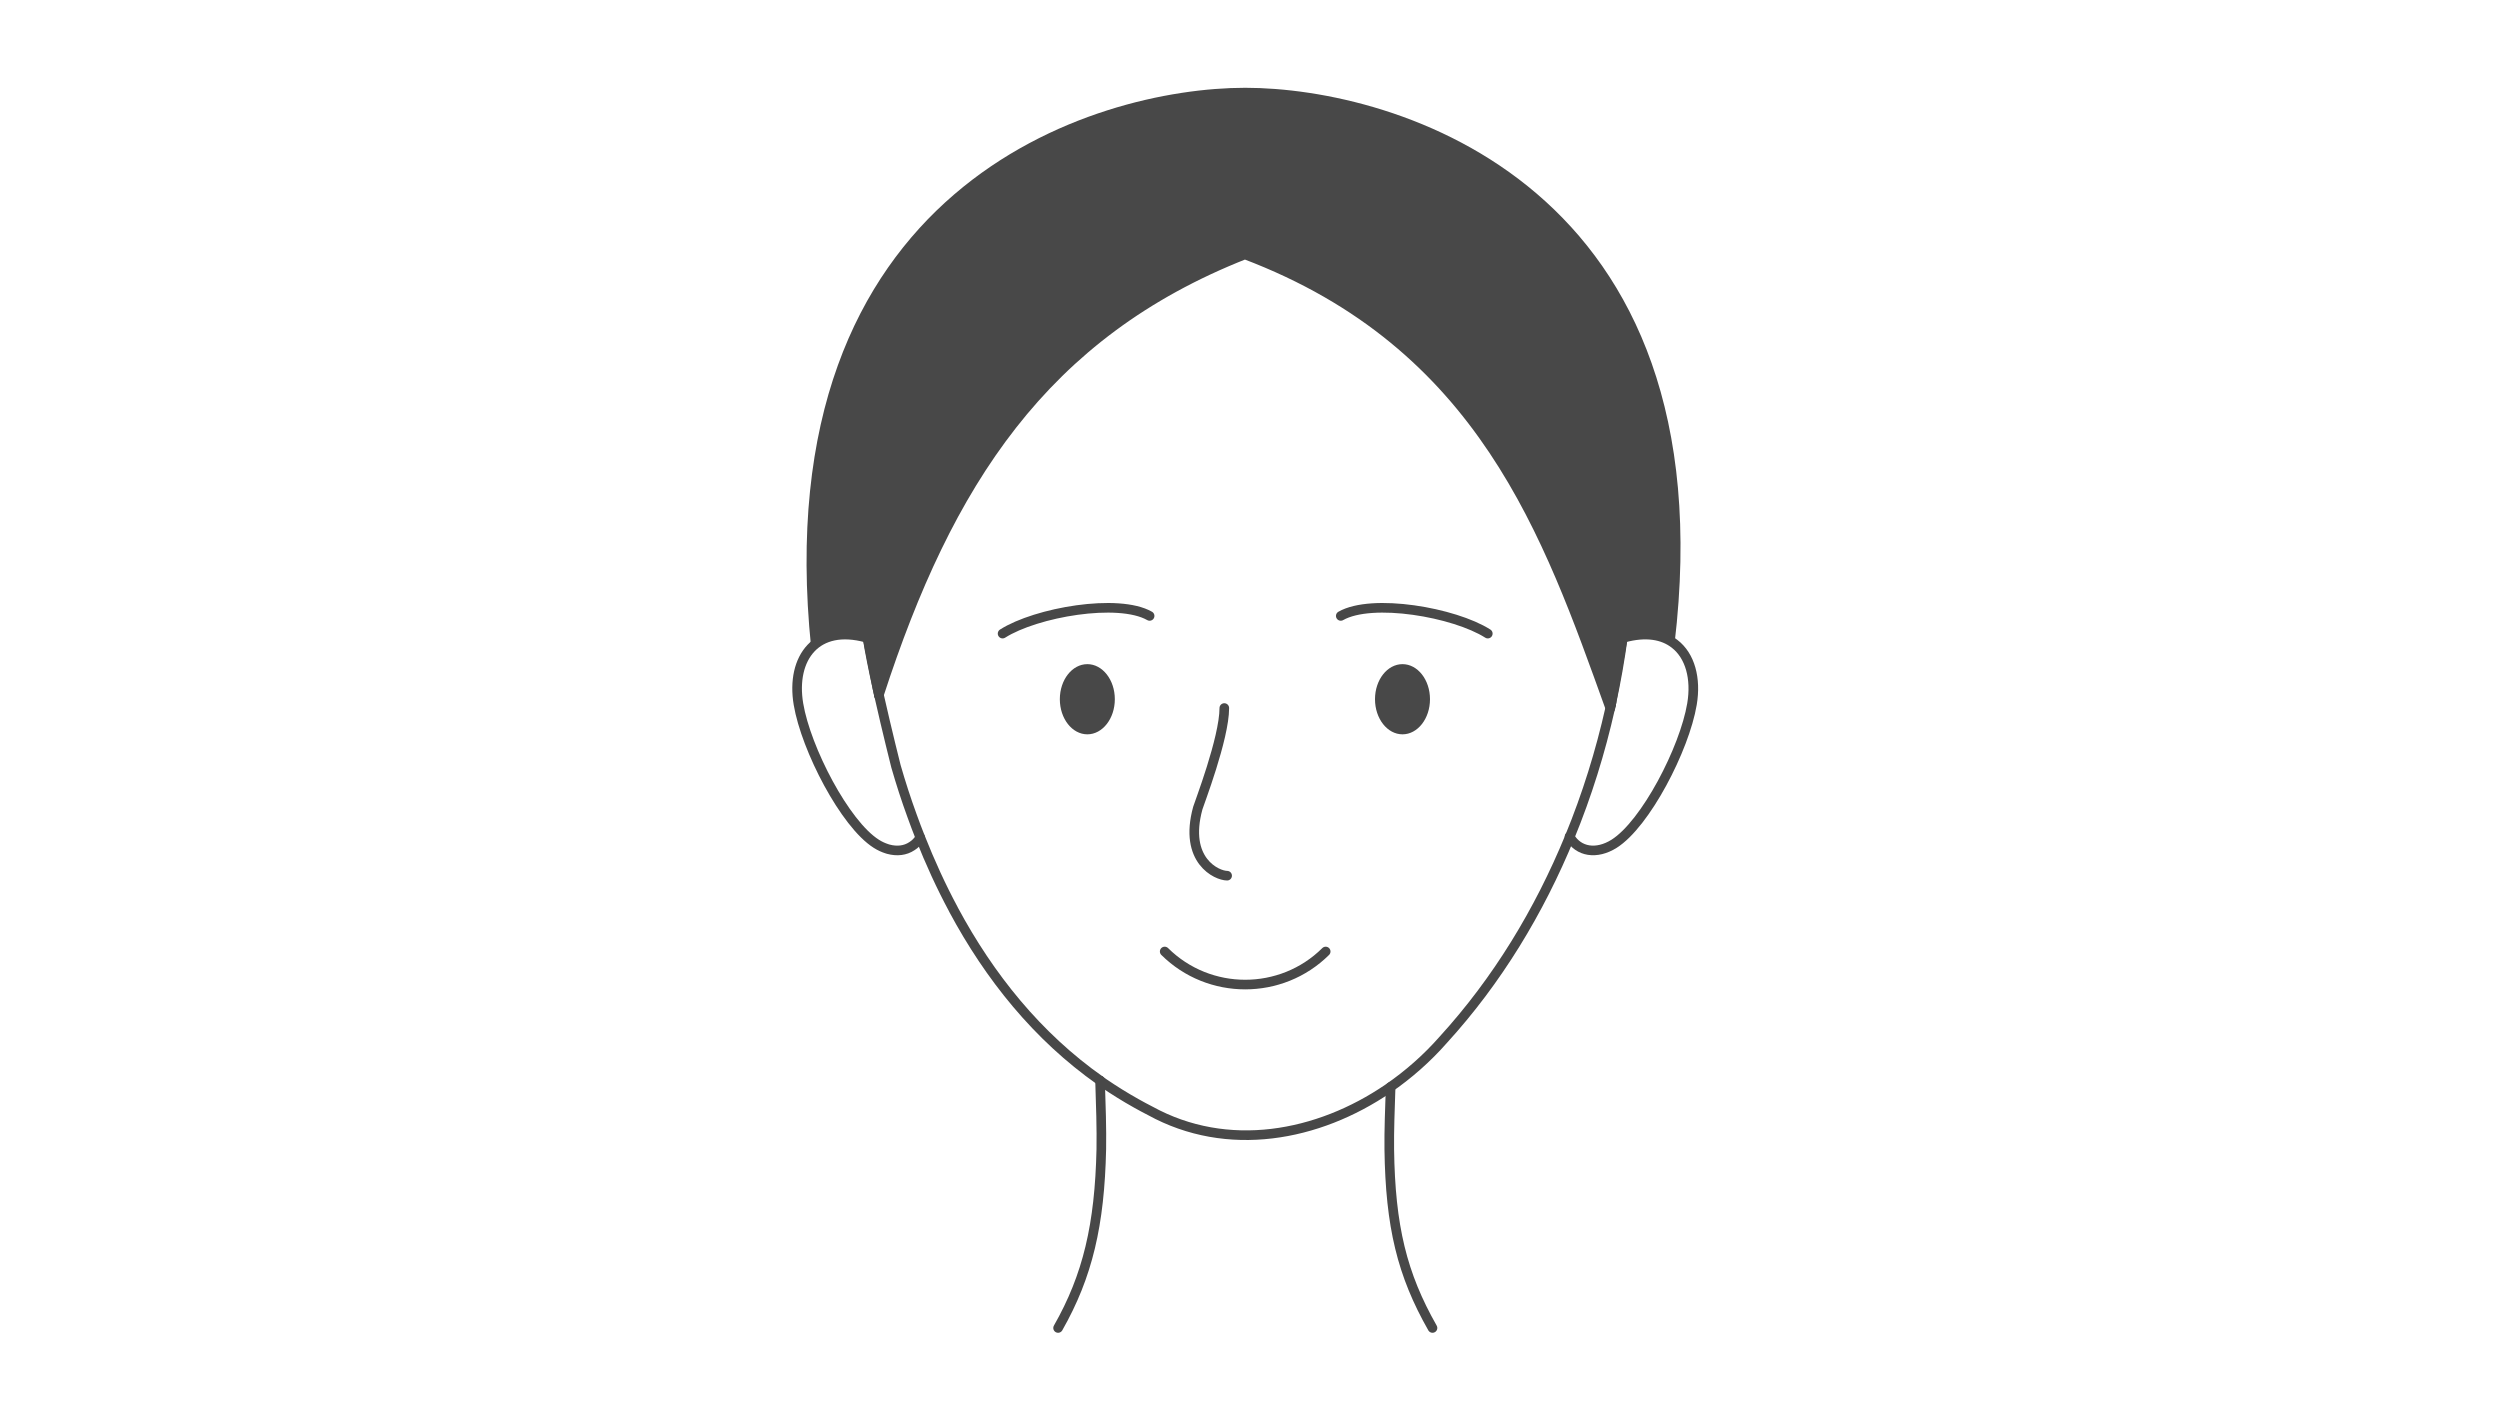 <svg width="260" height="148" viewBox="0 0 260 148" fill="none" xmlns="http://www.w3.org/2000/svg">
<path d="M90.213 66.263C90.213 66.263 90.218 66.284 90.218 66.305L90.108 66.32C87.494 65.605 85.565 66.129 84.363 67.387C79.418 19.324 113.878 9.13 129.503 9.13C145.128 9.13 179.844 19.226 174.151 66.952C172.938 66.015 171.177 65.693 168.897 66.32L168.777 66.305C168.777 66.305 168.782 66.274 168.782 66.263C168.725 66.533 167.894 71.402 167.58 73.101C167.57 73.163 167.554 73.225 167.543 73.288C167.517 73.407 167.491 73.521 167.465 73.635C160.978 55.592 154.187 35.824 129.471 26.458C108.54 34.715 98.582 50.173 91.41 72.257C91.352 72.029 91.305 71.801 91.253 71.573C90.934 69.988 90.27 66.486 90.213 66.263Z" fill="#484848"/>
<path d="M145.86 69.071C147.438 69.071 148.719 70.703 148.719 72.718C148.719 74.733 147.438 76.37 145.86 76.37C144.281 76.37 143 74.738 143 72.718C143 70.698 144.281 69.071 145.86 69.071Z" fill="#484848"/>
<path d="M113.083 69.071C114.662 69.071 115.942 70.703 115.942 72.718C115.942 74.733 114.662 76.37 113.083 76.37C111.504 76.37 110.223 74.738 110.223 72.718C110.223 70.698 111.504 69.071 113.083 69.071Z" fill="#484848"/>
<path d="M114.405 112.373C107.897 107.794 102.921 101.603 99.167 94.605V94.594C97.871 92.186 96.726 89.673 95.707 87.098C95.409 86.347 95.121 85.591 94.849 84.829C94.232 83.141 93.678 81.426 93.182 79.701C93.182 79.701 92.262 76.064 91.41 72.278C91.41 72.272 91.404 72.262 91.41 72.257C91.352 72.029 91.305 71.801 91.253 71.573C90.829 69.651 90.442 67.745 90.218 66.305C90.218 66.284 90.213 66.274 90.213 66.263C90.213 66.243 90.213 66.237 90.213 66.243" stroke="#484848" stroke-linecap="round" stroke-linejoin="round"/>
<path d="M167.543 73.288C167.517 73.407 167.491 73.521 167.465 73.635C166.44 78.204 165.039 82.7 163.257 87.036C160.078 94.786 155.693 102.007 150.11 108.125C148.426 110.042 146.482 111.762 144.365 113.212C137.056 118.206 127.652 119.947 119.623 115.528C119.136 115.279 118.65 115.02 118.175 114.751C116.998 114.093 115.869 113.389 114.777 112.643C114.651 112.555 114.531 112.472 114.406 112.378" stroke="#484848" stroke-linecap="round" stroke-linejoin="round"/>
<path d="M168.782 66.263C168.782 66.263 168.782 66.284 168.777 66.305C168.469 68.579 168.071 70.848 167.58 73.101" stroke="#484848" stroke-linecap="round" stroke-linejoin="round"/>
<path d="M167.58 73.101C167.894 71.402 168.725 66.533 168.782 66.263V66.253" stroke="#484848" stroke-linecap="round" stroke-linejoin="round"/>
<path d="M167.58 73.101C167.57 73.163 167.554 73.226 167.543 73.288" stroke="#484848" stroke-linecap="round" stroke-linejoin="round"/>
<path d="M91.41 72.257C98.582 50.173 108.54 34.715 129.471 26.458C154.187 35.824 160.978 55.592 167.465 73.635C167.449 73.78 167.481 73.63 167.543 73.288" stroke="#484848" stroke-linecap="round" stroke-linejoin="round"/>
<path d="M91.415 72.319C91.415 72.319 91.415 72.293 91.41 72.278" stroke="#484848" stroke-linecap="round" stroke-linejoin="round"/>
<path d="M90.213 66.263C90.27 66.486 90.934 69.988 91.253 71.573C91.336 71.987 91.394 72.267 91.415 72.314" stroke="#484848" stroke-linecap="round" stroke-linejoin="round"/>
<path d="M90.108 66.32C87.494 65.605 85.565 66.129 84.363 67.387C83.098 68.713 82.638 70.848 83.04 73.231C83.824 77.893 87.876 85.695 91.132 87.751C91.504 87.99 91.885 88.16 92.246 88.274L92.382 88.316C93.291 88.564 94.149 88.461 94.839 88C95.179 87.787 95.482 87.487 95.707 87.098" stroke="#484848" stroke-linecap="round" stroke-linejoin="round"/>
<path d="M168.897 66.32C171.177 65.693 172.938 66.014 174.151 66.952C175.777 68.195 176.415 70.563 175.965 73.231C175.181 77.893 171.13 85.695 167.868 87.751C166.038 88.901 164.166 88.596 163.257 87.036C163.241 87.026 163.236 87.01 163.231 87" stroke="#484848" stroke-linecap="round" stroke-linejoin="round"/>
<path d="M110.041 138.109C113.125 132.69 114.364 127.37 114.536 119.517C114.573 117.486 114.489 114.792 114.406 112.378" stroke="#484848" stroke-linecap="round" stroke-linejoin="round"/>
<path d="M148.98 138.109C145.813 132.54 144.595 127.557 144.485 119.517C144.459 117.704 144.553 115.191 144.626 113.036" stroke="#484848" stroke-linecap="round" stroke-linejoin="round"/>
<path d="M127.328 73.635C127.328 76.784 124.683 83.643 124.573 84.037C123.068 89.513 126.565 91.067 127.621 91.072" stroke="#484848" stroke-linecap="round" stroke-linejoin="round"/>
<path d="M137.872 98.956C133.251 103.541 125.754 103.541 121.128 98.956" stroke="#484848" stroke-linecap="round" stroke-linejoin="round"/>
<path d="M104.269 65.895C107.761 63.678 116.303 62.197 119.56 64.056" stroke="#484848" stroke-linecap="round" stroke-linejoin="round"/>
<path d="M154.731 65.895C151.244 63.678 142.702 62.197 139.44 64.056" stroke="#484848" stroke-linecap="round" stroke-linejoin="round"/>
</svg>
